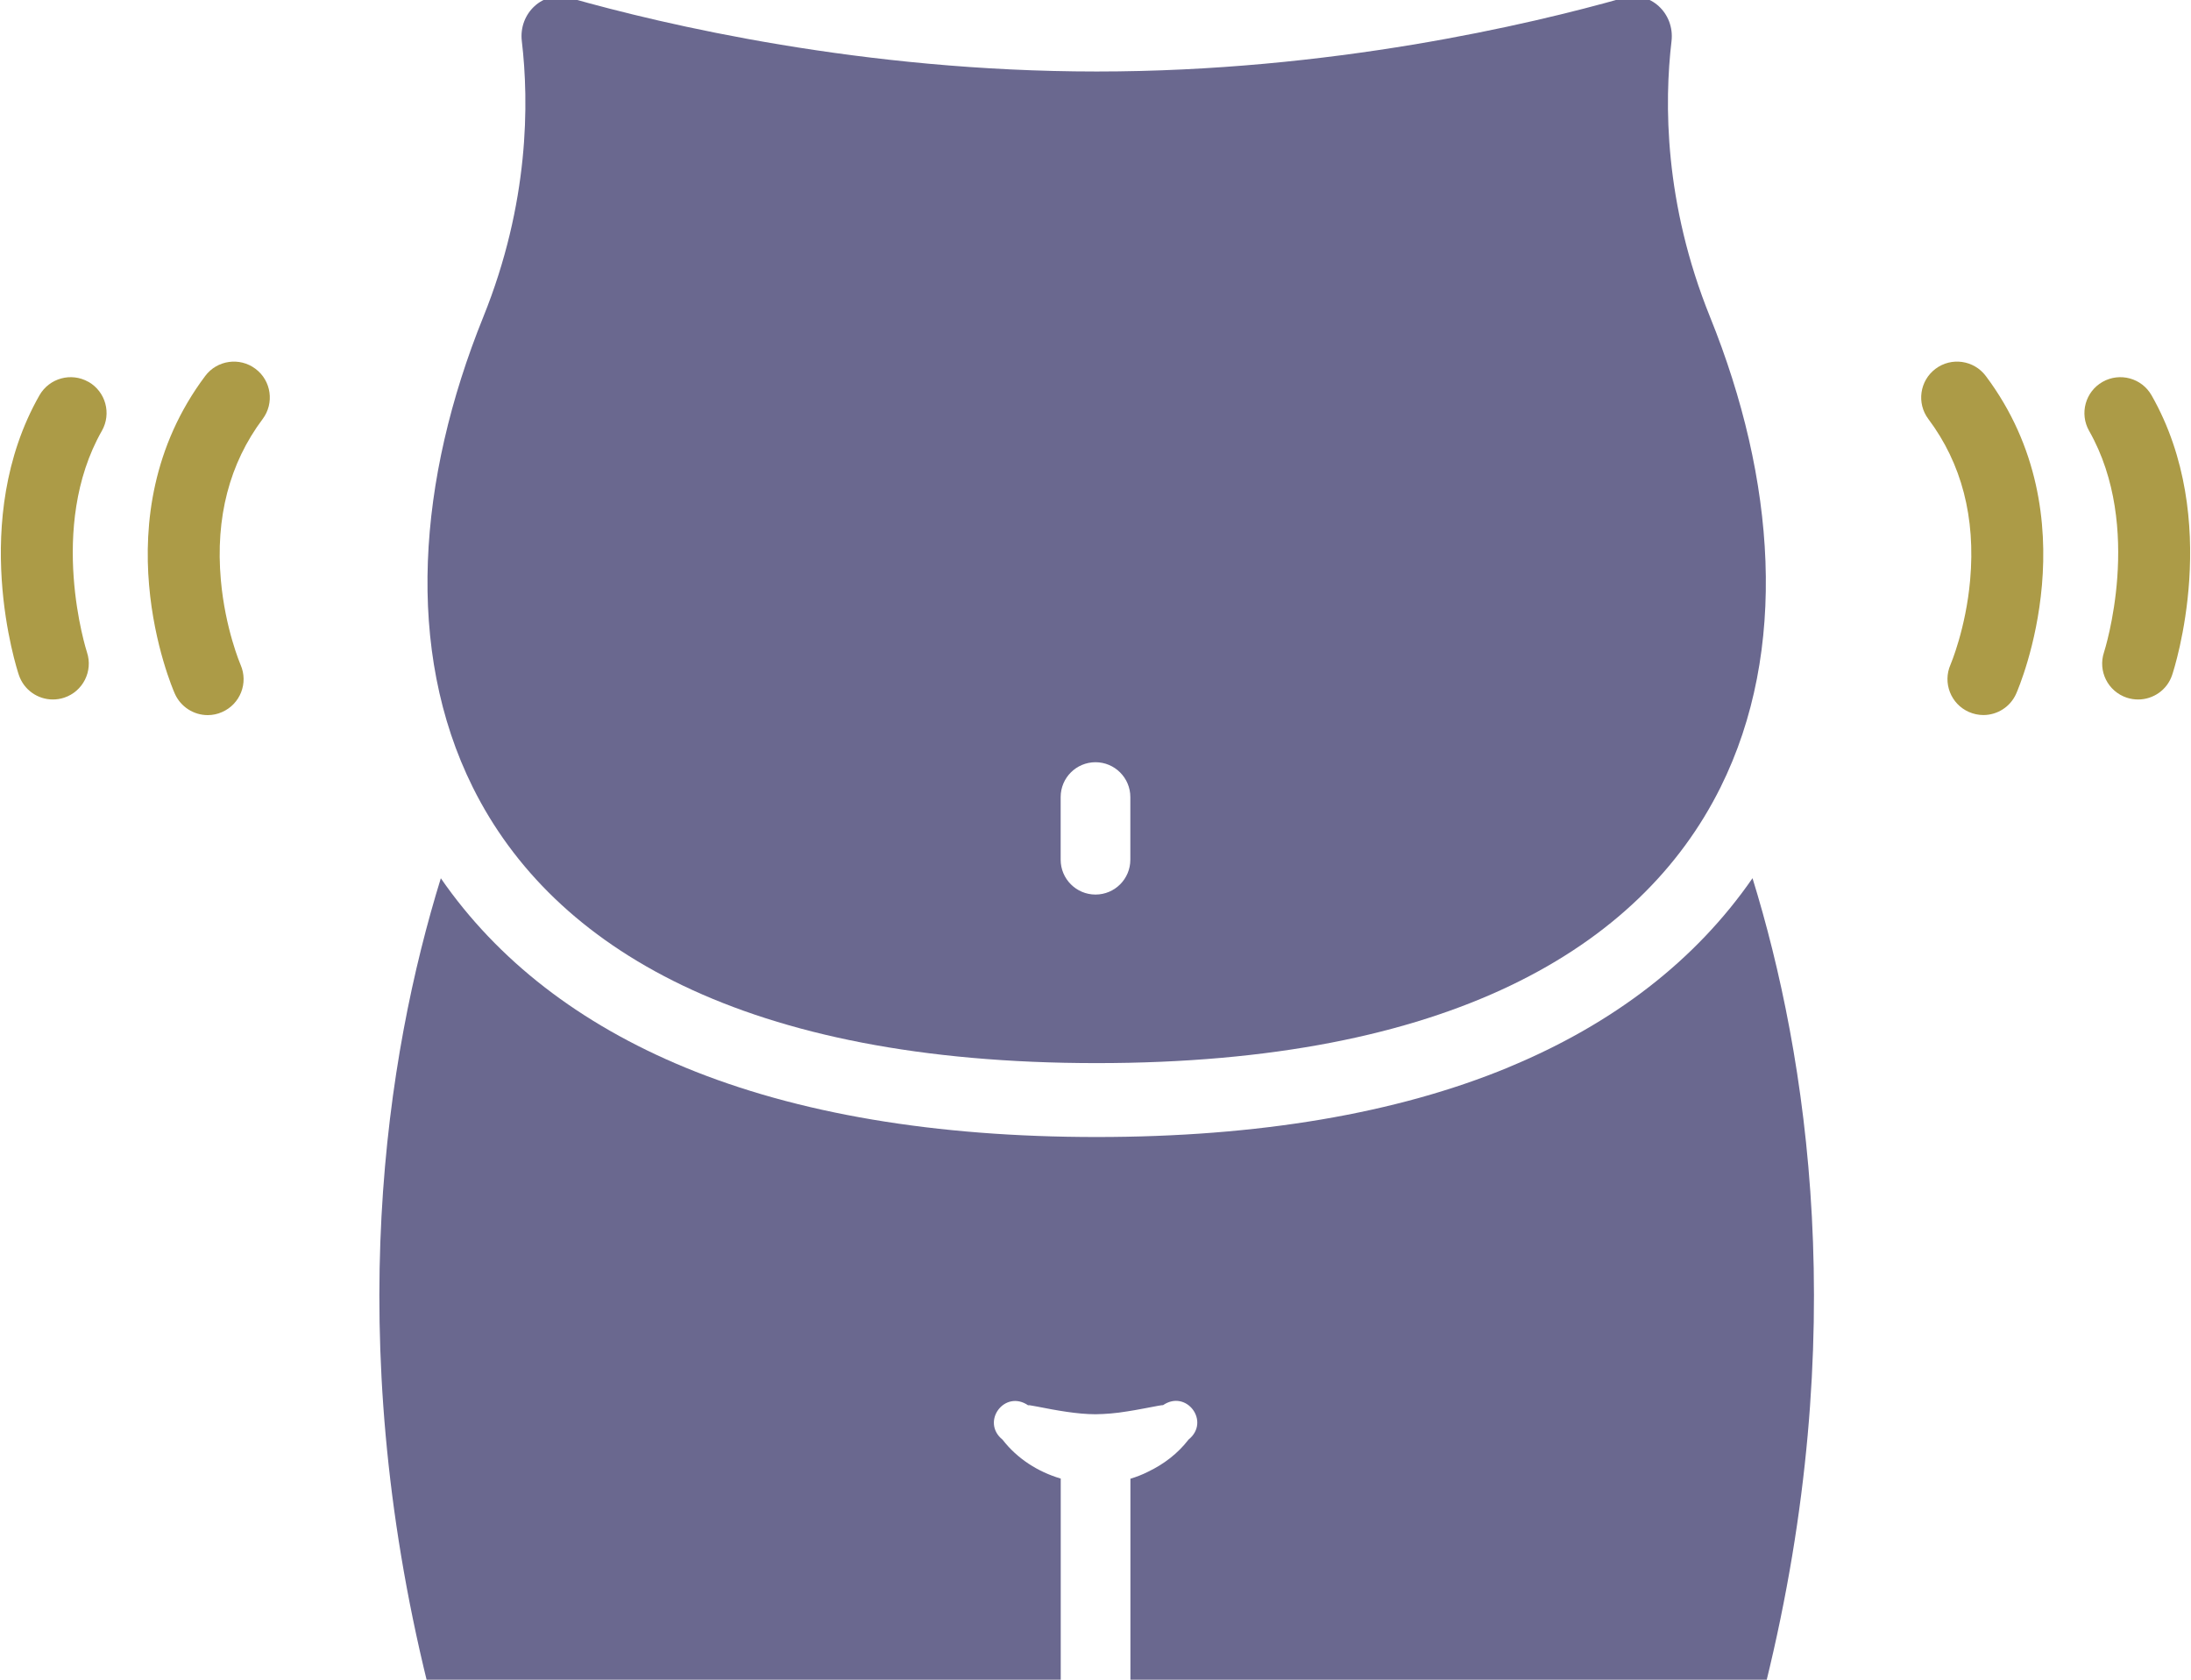 <?xml version="1.0" encoding="UTF-8"?>
<svg id="_Слой_1" data-name="Слой_1" xmlns="http://www.w3.org/2000/svg" xmlns:xlink="http://www.w3.org/1999/xlink" version="1.1" viewBox="0 0 300 230">
  <!-- Generator: Adobe Illustrator 29.7.1, SVG Export Plug-In . SVG Version: 2.1.1 Build 8)  -->
  <defs>
    <style>
      .st0 {
        fill: none;
      }

      .st1 {
        fill: #6a688f;
      }

      .st2 {
        fill: #ac9b47;
      }

      .st3 {
        clip-path: url(#clippath);
      }
    </style>
    <clipPath id="clippath">
      <rect class="st0" width="300" height="230"/>
    </clipPath>
  </defs>
  <g class="st3">
    <g>
      <path class="st1" d="M206.5,146.17c-15.3,6.32-34.26,9.52-56.34,9.52s-41.04-3.2-56.34-9.52c-14.45-5.97-25.7-14.68-33.46-25.91-7.49,24.25-13.57,62.54-1.83,110.24h86.71v-28.04c-3.12-.92-5.96-2.73-7.96-5.32-3.03-2.45.28-6.92,3.5-4.71.06-.04.19,0,.27,0,.18.02.76.13.96.17,2.58.51,5.5,1.05,8,1.05,1.35-.02,2.78-.13,4.33-.39,1.35-.2,2.93-.53,4.31-.78l.32-.05c.05,0,.11-.01.15-.02.05,0,.11-.01.12,0,3.21-2.2,6.54,2.26,3.5,4.71-1.47,1.91-3.38,3.37-5.56,4.41-.77.39-1.57.7-2.4.95v28.01h0s87.01,0,87.01,0c11.74-47.7,5.66-85.99-1.83-110.24-7.76,11.23-19.01,19.94-33.46,25.91Z"/>
      <path class="st1" d="M234.15,43.41c-6.31-15.61-6.27-29.4-5.28-37.77.45-3.85-2.95-6.95-6.49-5.95-12.98,3.68-40.19,10.1-72.22,10.1S90.91,3.37,77.94-.31c-3.55-1.01-6.95,2.1-6.49,5.95.99,8.37,1.03,22.15-5.28,37.77-8.97,22.2-10.78,45.61-1.43,64.4,10.97,22.05,37.29,37.76,85.42,37.76s74.45-15.71,85.42-37.76c9.35-18.8,7.54-42.2-1.43-64.4ZM145.23,109.14c0-2.64,2.14-4.77,4.77-4.77s4.77,2.14,4.77,4.77v8.58c0,2.64-2.14,4.77-4.77,4.77s-4.77-2.14-4.77-4.77v-8.58Z"/>
      <path class="st2" d="M265.02,50.5c-2.17,1.63-2.61,4.71-.98,6.88,4.56,6.08,6.48,13.49,5.72,22.04-.59,6.68-2.68,11.56-2.69,11.59-1.09,2.49.04,5.39,2.52,6.48.64.28,1.32.42,1.98.42,1.89,0,3.69-1.1,4.5-2.94.43-.98,10.35-24.14-4.17-43.49-1.63-2.17-4.71-2.61-6.88-.98Z"/>
      <path class="st2" d="M294.6,54.13c-1.34-2.36-4.35-3.18-6.71-1.84-2.36,1.34-3.18,4.35-1.84,6.71,7.52,13.21,2.09,30.16,2.04,30.31-.86,2.58.53,5.36,3.11,6.22.52.17,1.04.25,1.56.25,2.06,0,3.98-1.3,4.66-3.36.29-.86,6.9-21.22-2.82-38.29Z"/>
      <path class="st2" d="M34.98,50.5c-2.17-1.63-5.26-1.19-6.88.98-14.51,19.35-4.6,42.52-4.17,43.49.81,1.84,2.62,2.95,4.51,2.95.66,0,1.33-.13,1.97-.42,2.49-1.09,3.62-3.99,2.53-6.47-.02-.05-2.11-4.93-2.7-11.61-.76-8.55,1.17-15.96,5.72-22.04,1.63-2.17,1.19-5.26-.98-6.88Z"/>
      <path class="st2" d="M12.11,52.29c-2.36-1.34-5.36-.52-6.71,1.84-9.72,17.08-3.11,37.43-2.82,38.29.69,2.06,2.6,3.36,4.66,3.36.51,0,1.04-.08,1.55-.25,2.57-.85,3.97-3.63,3.12-6.21-.06-.17-5.48-17.12,2.04-30.33,1.34-2.36.52-5.36-1.84-6.71Z"/>
    </g>
  </g>
</svg>